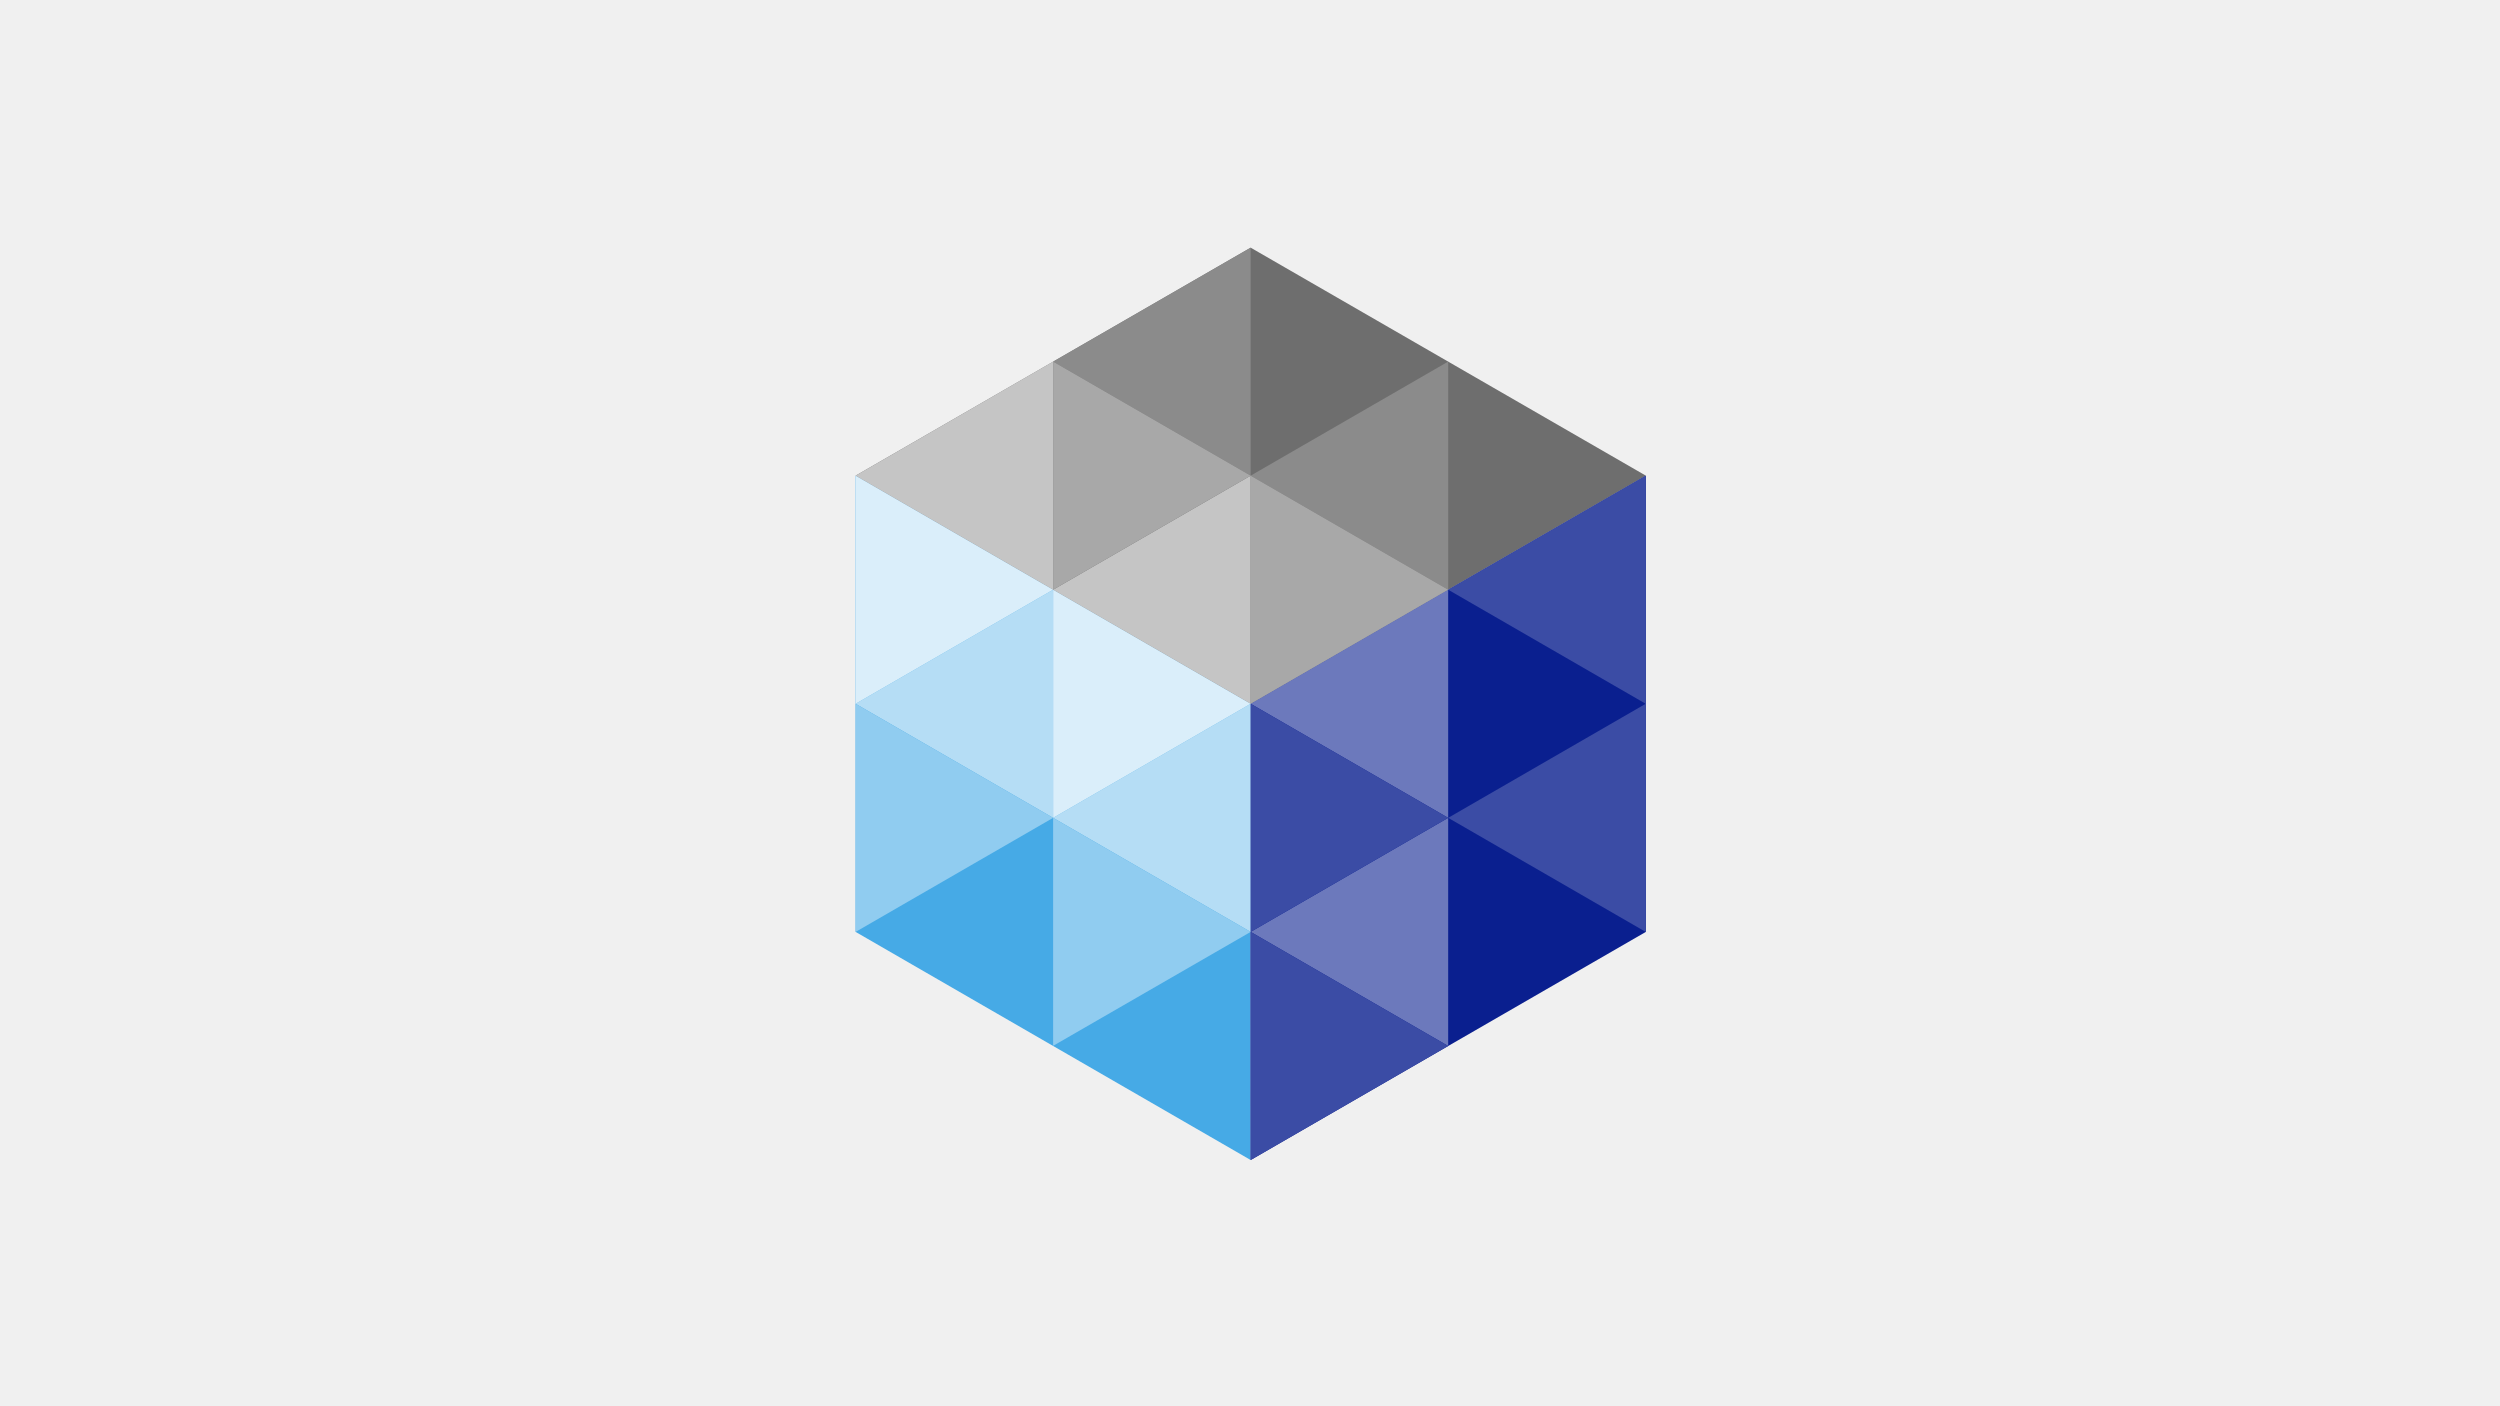 <?xml version="1.0" encoding="utf-8"?>
<!-- Generator: Adobe Illustrator 28.0.0, SVG Export Plug-In . SVG Version: 6.00 Build 0)  -->
<svg version="1.1" id="Layer_1" xmlns="http://www.w3.org/2000/svg" xmlns:xlink="http://www.w3.org/1999/xlink" x="0px" y="0px"
	 viewBox="0 0 1920 1080" style="enable-background:new 0 0 1920 1080;" xml:space="preserve">
<style type="text/css">
	.st0{fill:#F0F0F0;}
	.st1{fill:#6E6E6E;}
	.st2{fill:#46AAE6;}
	.st3{fill:#0A1F8F;}
	.st4{fill:#6C79BC;}
	.st5{fill:#3B4CA5;}
	.st6{fill:#B5DDF5;}
	.st7{fill:#90CCF0;}
	.st8{fill:#DAEEFA;}
	.st9{fill:#8B8B8B;}
	.st10{fill:#C5C5C5;}
	.st11{fill:#A8A8A8;}
</style>
<rect class="st0" width="1920" height="1080"/>
<polygon class="st1" points="960.5,190.2 657.1,365.3 960.4,540.5 1264,365.3 "/>
<polygon class="st2" points="657.1,365.3 960.4,540.5 960.5,890.9 657.1,715.7 "/>
<polygon class="st3" points="1264,365.3 1264,715.7 960.5,890.9 960.4,540.5 "/>
<polygon class="st4" points="960.5,540.5 1112.2,452.9 1112.2,628.1 "/>
<polygon class="st4" points="960.5,715.7 1112.2,628.1 1112.2,803.3 "/>
<polygon class="st5" points="1112.2,452.9 1263.9,365.3 1263.9,540.5 "/>
<polygon class="st5" points="1112.2,628.1 1263.9,540.5 1263.9,715.7 "/>
<polygon class="st6" points="657.1,540.5 808.8,452.9 808.8,628.1 "/>
<polygon class="st6" points="808.8,628.1 960.5,540.5 960.5,715.7 "/>
<polygon class="st7" points="657.1,715.7 657.1,540.5 808.8,628.1 "/>
<polygon class="st7" points="808.8,803.2 808.8,628.1 960.5,715.7 "/>
<polygon class="st8" points="657.1,540.5 657.1,365.3 808.8,452.9 "/>
<polygon class="st8" points="808.8,628.1 808.8,452.9 960.5,540.5 "/>
<polygon class="st5" points="1112.2,803.3 960.5,890.9 960.5,715.7 "/>
<polygon class="st5" points="1112.2,628.1 960.5,715.7 960.5,540.5 "/>
<polygon class="st9" points="808.8,277.7 960.5,190.2 960.5,365.3 "/>
<polygon class="st9" points="960.5,365.3 1112.2,277.7 1112.2,452.9 "/>
<polygon class="st10" points="657.1,365.3 808.8,277.7 808.8,452.9 "/>
<polygon class="st10" points="808.8,452.9 960.5,365.3 960.5,540.5 "/>
<polygon class="st11" points="808.8,452.9 808.8,277.7 960.5,365.3 "/>
<polygon class="st11" points="960.5,540.5 960.5,365.3 1112.2,452.9 "/>
</svg>
